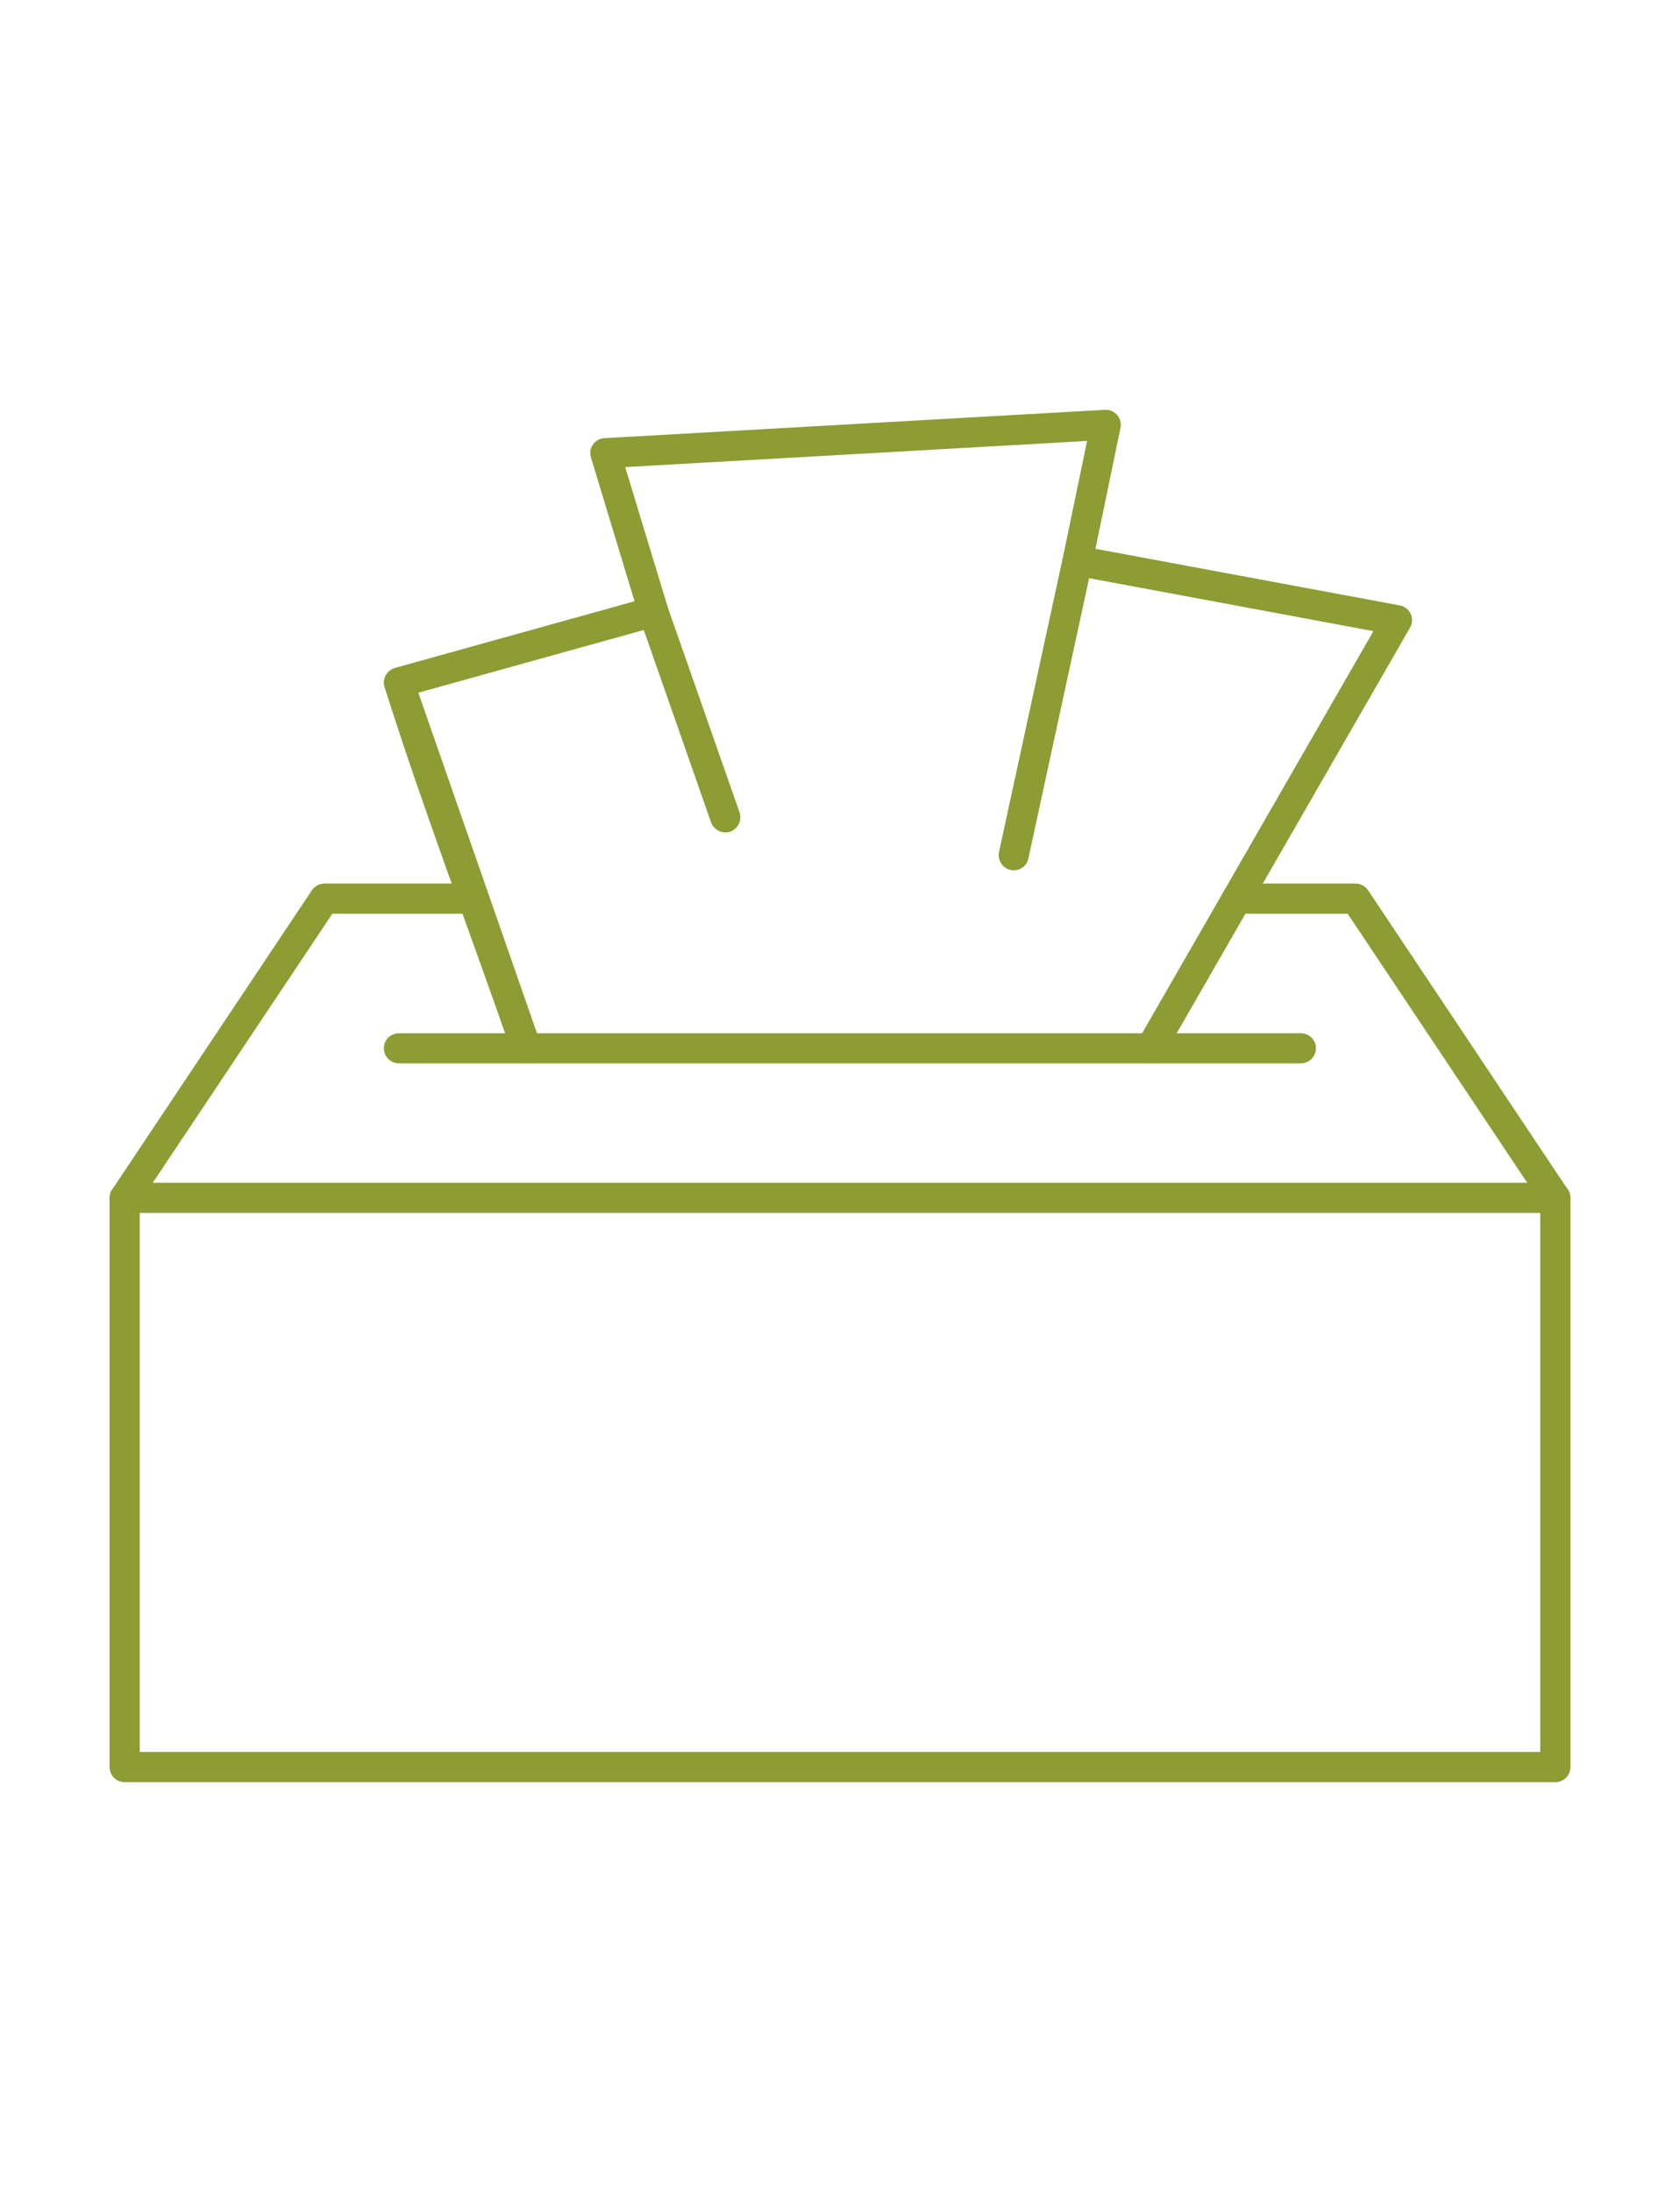 <svg width="23" height="30" viewBox="0 0 23 30" fill="none" xmlns="http://www.w3.org/2000/svg">
<path d="M1.913 23.978H21.087V16.601H1.913V23.978ZM21.294 24.392H1.706C1.593 24.392 1.5 24.299 1.5 24.185V16.395C1.5 16.281 1.593 16.188 1.706 16.188H21.294C21.407 16.188 21.5 16.281 21.5 16.395V24.185C21.5 24.299 21.407 24.392 21.294 24.392Z" fill="#8D9C33"/>
<path d="M15.936 14.443C15.879 14.542 15.755 14.576 15.656 14.519C15.557 14.462 15.523 14.338 15.58 14.239L18.803 8.638L14.715 7.877C14.603 7.856 14.529 7.749 14.55 7.637L14.883 6.035L8.559 6.393L9.142 8.311C9.174 8.421 9.112 8.535 9.005 8.569L5.727 9.481L7.397 14.272C7.435 14.38 7.378 14.498 7.27 14.536C7.163 14.572 7.047 14.515 7.009 14.409C6.435 12.759 5.786 11.054 5.262 9.395C5.232 9.285 5.298 9.174 5.407 9.142L8.687 8.229L8.094 6.273C8.087 6.254 8.083 6.235 8.081 6.212C8.075 6.1 8.163 6.001 8.275 5.997L15.127 5.609C15.144 5.607 15.163 5.609 15.18 5.614C15.291 5.635 15.363 5.744 15.34 5.856L14.997 7.511L19.163 8.286C19.186 8.29 19.207 8.299 19.228 8.309C19.327 8.366 19.361 8.493 19.304 8.59L15.936 14.443Z" fill="#8D9C33"/>
<path d="M14.551 7.631C14.574 7.519 14.684 7.449 14.795 7.473C14.907 7.498 14.978 7.607 14.953 7.717L14.079 11.749C14.056 11.861 13.947 11.931 13.835 11.907C13.724 11.882 13.654 11.772 13.677 11.661L14.551 7.631Z" fill="#8D9C33"/>
<path d="M8.737 8.404C8.701 8.297 8.758 8.181 8.864 8.143C8.971 8.105 9.089 8.162 9.127 8.269L10.125 11.119C10.16 11.226 10.104 11.345 9.998 11.383C9.891 11.418 9.773 11.361 9.735 11.256L8.737 8.404Z" fill="#8D9C33"/>
<path d="M21.464 16.281C21.527 16.374 21.502 16.502 21.407 16.565C21.315 16.629 21.186 16.603 21.123 16.509L18.45 12.506H16.934C16.82 12.506 16.727 12.413 16.727 12.299C16.727 12.185 16.82 12.093 16.934 12.093H18.557C18.624 12.093 18.69 12.127 18.73 12.185L21.464 16.281Z" fill="#8D9C33"/>
<path d="M1.877 16.509C1.814 16.603 1.685 16.629 1.593 16.565C1.498 16.502 1.473 16.374 1.536 16.281L4.27 12.185C4.31 12.127 4.376 12.093 4.443 12.093H6.422C6.536 12.093 6.628 12.185 6.628 12.299C6.628 12.413 6.536 12.506 6.422 12.506H4.55L1.877 16.509Z" fill="#8D9C33"/>
<path d="M17.809 14.142C17.923 14.142 18.016 14.232 18.016 14.346C18.016 14.462 17.923 14.553 17.809 14.553H5.462C5.346 14.553 5.256 14.462 5.256 14.346C5.256 14.232 5.346 14.142 5.462 14.142H17.809Z" fill="#8D9C33"/>
</svg>

